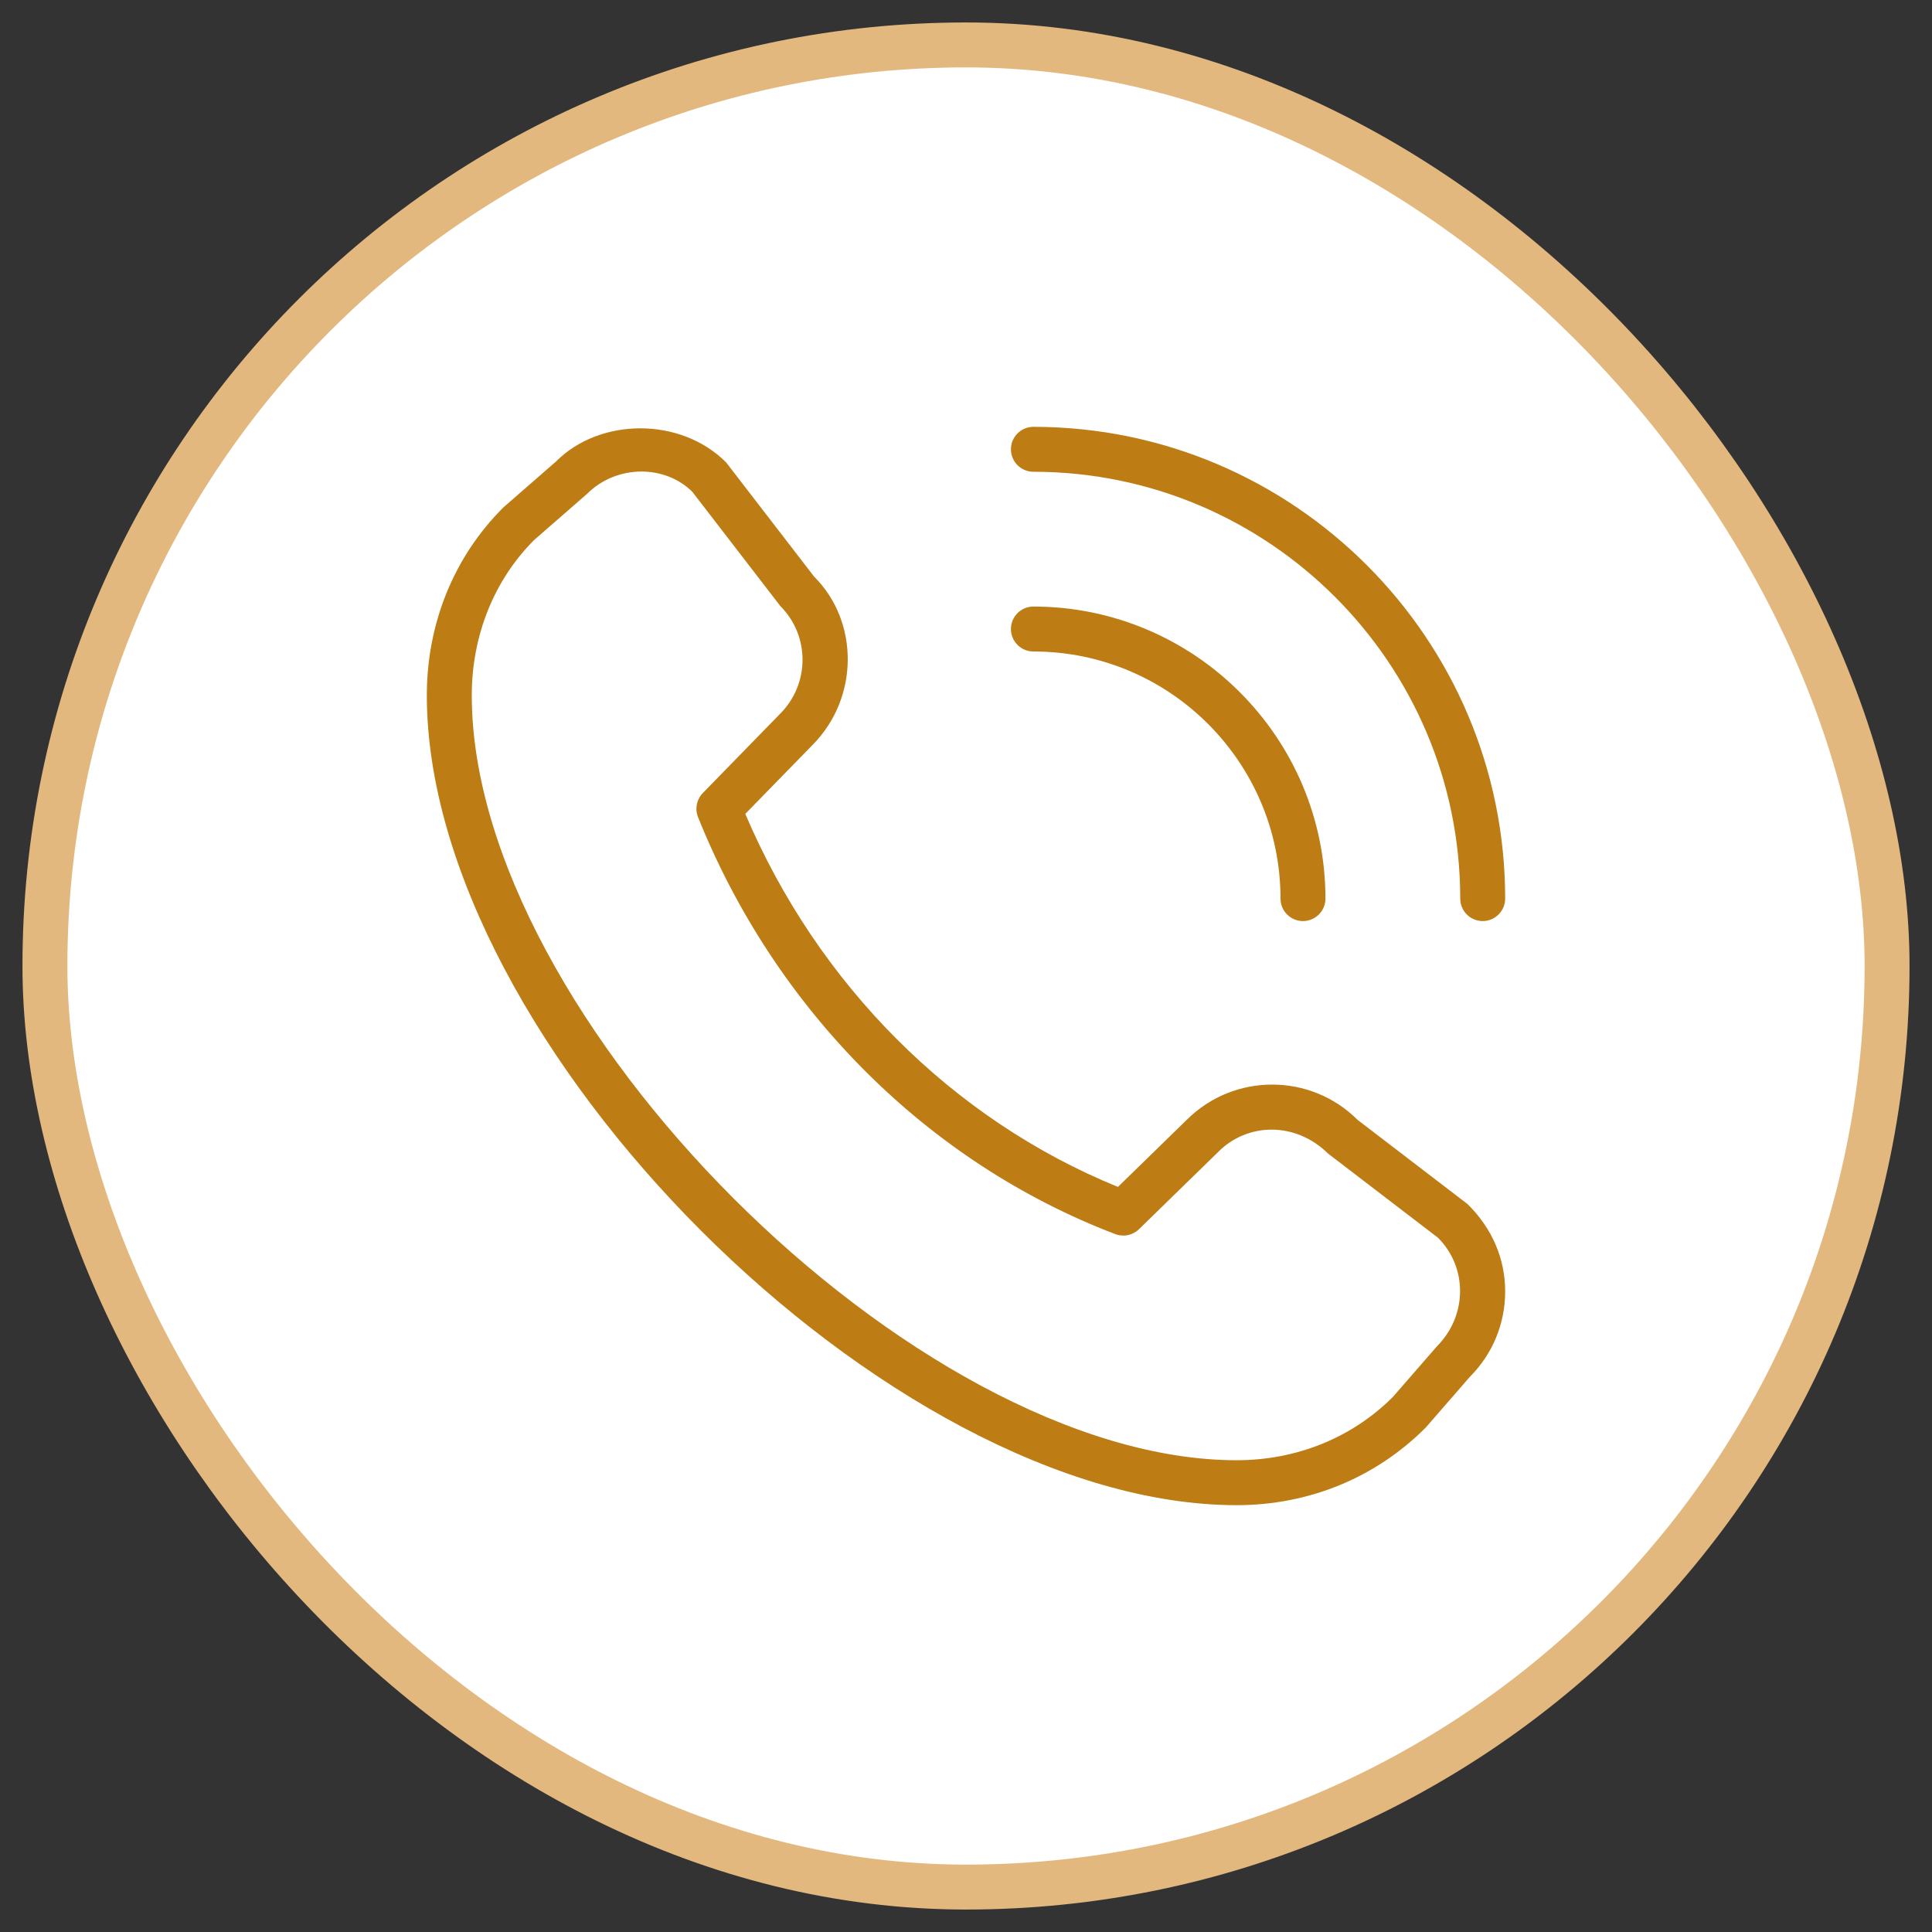<svg width="43" height="43" viewBox="0 0 43 43" fill="none" xmlns="http://www.w3.org/2000/svg">
<rect x="0" y="0" width="43" height="43" fill="#333333" stroke="none"/>
<rect x="1" y="1" width="41" height="41" rx="20.5" fill="white"/>
<rect x="1" y="1" width="41" height="41" rx="20.5" stroke="#E2B87E"/>
<g clip-path="url(#clip0_399_71211)">
<path d="M33 20.5C32.724 20.5 32.5 20.276 32.5 20C32.5 14.762 28.238 10.5 23 10.5C22.724 10.5 22.5 10.276 22.5 10C22.5 9.724 22.724 9.5 23 9.5C28.79 9.5 33.5 14.21 33.5 20C33.5 20.276 33.276 20.5 33 20.5ZM29.5 20C29.5 16.416 26.584 13.5 23 13.5C22.724 13.5 22.5 13.724 22.5 14C22.5 14.276 22.724 14.5 23 14.5C26.033 14.5 28.5 16.967 28.5 20C28.5 20.276 28.724 20.5 29 20.5C29.276 20.5 29.5 20.276 29.5 20ZM31.734 31.771L32.712 30.646C33.22 30.138 33.5 29.462 33.5 28.744C33.5 28.026 33.22 27.349 32.663 26.799L30.217 24.926C29.169 23.878 27.464 23.877 26.414 24.923L24.882 26.417C21.202 24.918 18.204 21.917 16.588 18.114L18.076 16.589C19.125 15.54 19.125 13.833 18.119 12.833L16.16 10.29C15.143 9.273 13.347 9.297 12.38 10.267L11.206 11.291C10.105 12.386 9.5 13.873 9.5 15.476C9.5 23.225 19.775 33.5 27.524 33.5C29.127 33.5 30.613 32.895 31.734 31.771ZM15.409 10.946L17.368 13.489C18.027 14.148 18.027 15.221 17.364 15.885L15.642 17.651C15.504 17.793 15.462 18.003 15.536 18.187C17.265 22.492 20.649 25.875 24.822 27.467C25.004 27.537 25.21 27.494 25.349 27.359L27.115 25.637C27.115 25.637 27.118 25.634 27.119 25.632C27.758 24.992 28.823 24.951 29.559 25.675L32.005 27.548C32.664 28.207 32.664 29.279 31.982 29.964L31.003 31.089C30.095 31.999 28.859 32.5 27.524 32.5C20.364 32.5 10.5 22.636 10.5 15.476C10.5 14.141 11.001 12.905 11.887 12.02L13.062 10.995C13.398 10.659 13.841 10.495 14.277 10.495C14.696 10.495 15.108 10.647 15.41 10.947L15.409 10.946Z" fill="#BD7C14"/>
</g>
<defs>
<clipPath id="clip0_399_71211">
<rect width="24" height="24" fill="white" transform="translate(9.5 9.5)"/>
</clipPath>
</defs>
</svg>
